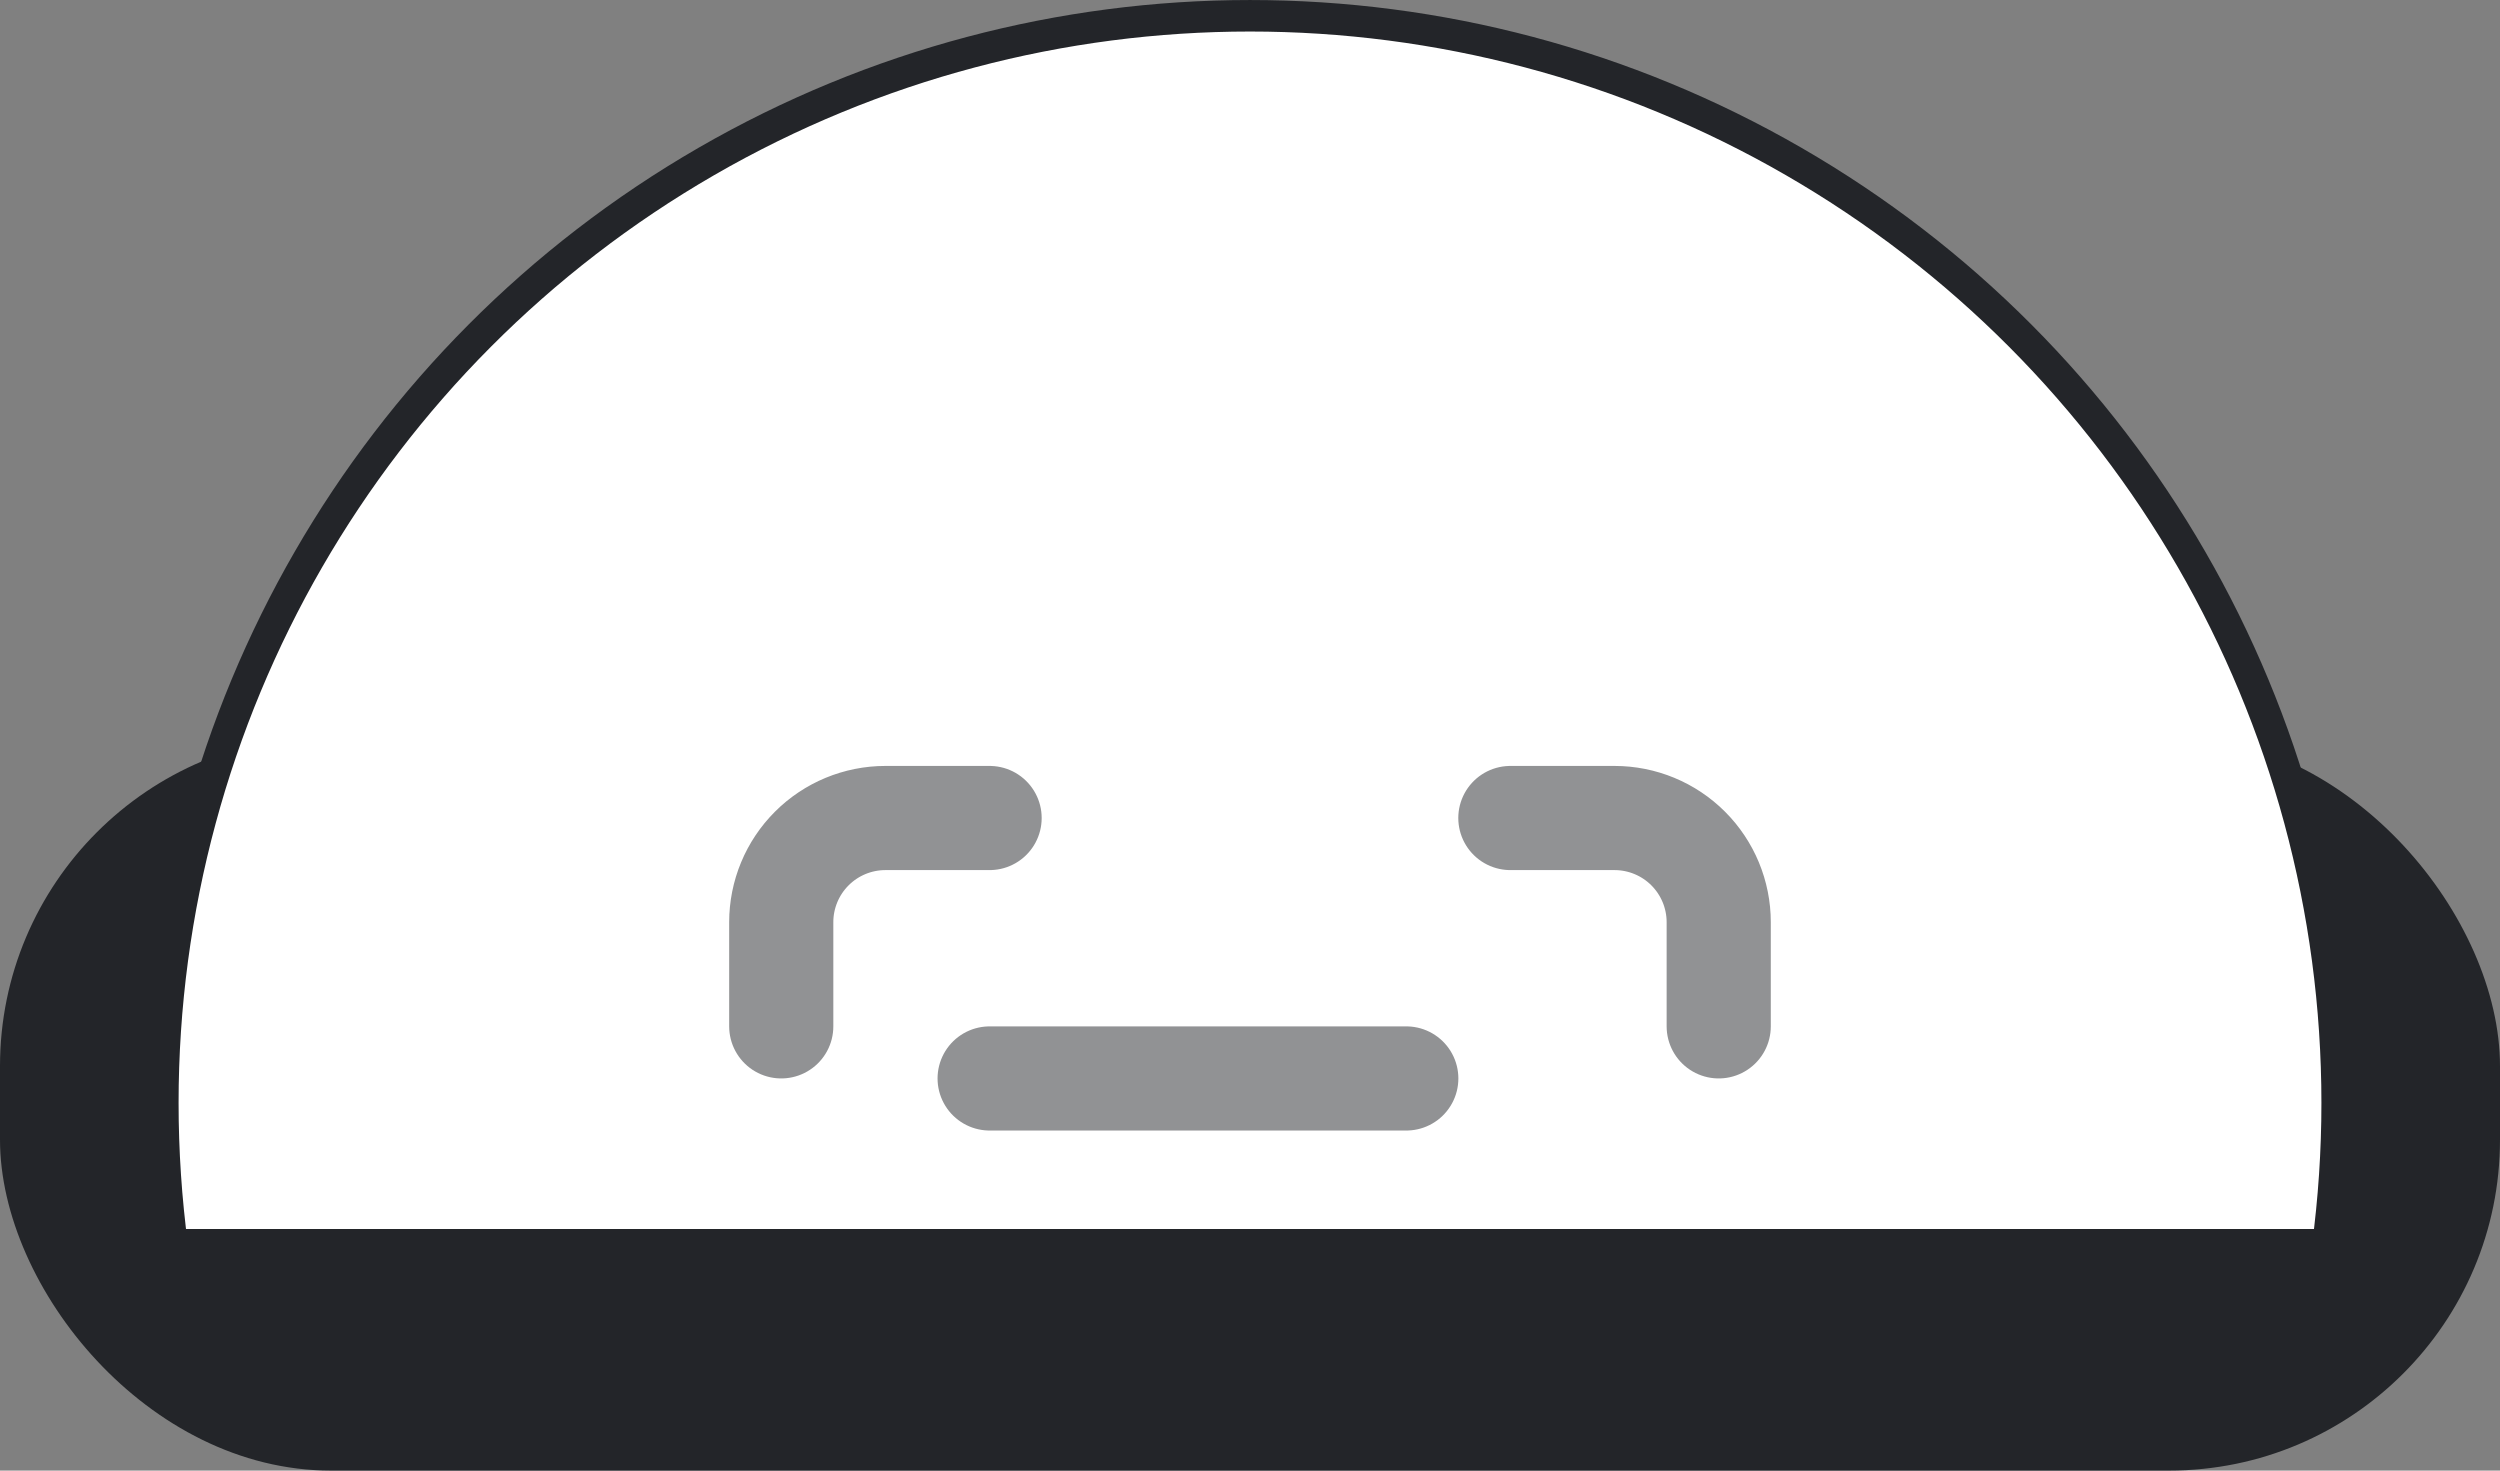<svg xmlns="http://www.w3.org/2000/svg" width="68" height="40" viewBox="0 0 68 40" fill="none"><rect x="0" y="0" width="68" height="40" fill="#808080" stroke="none"/><rect y="20" width="68" height="20" rx="9" fill="#232529"></rect><g clip-path="url(#clip0_4275_645)"><circle cx="34" cy="30" r="29.571" fill="white" stroke="#232529" stroke-width="0.857"></circle><g opacity="0.5"><path d="M21.25 27.917V25.083C21.25 24.332 21.549 23.611 22.08 23.08C22.611 22.549 23.332 22.25 24.083 22.25H26.917" stroke="#232529" stroke-width="2.833" stroke-linecap="round" stroke-linejoin="round"></path><path d="M41.082 22.25H43.915C44.667 22.25 45.388 22.549 45.919 23.08C46.45 23.611 46.749 24.332 46.749 25.083V27.917" stroke="#232529" stroke-width="2.833" stroke-linecap="round" stroke-linejoin="round"></path><path d="M26.918 29.334H38.251" stroke="#232529" stroke-width="2.833" stroke-linecap="round" stroke-linejoin="round"></path></g></g><defs><clipPath id="clip0_4275_645"><rect width="60" height="33.429" fill="white" transform="translate(4)"></rect></clipPath></defs></svg>